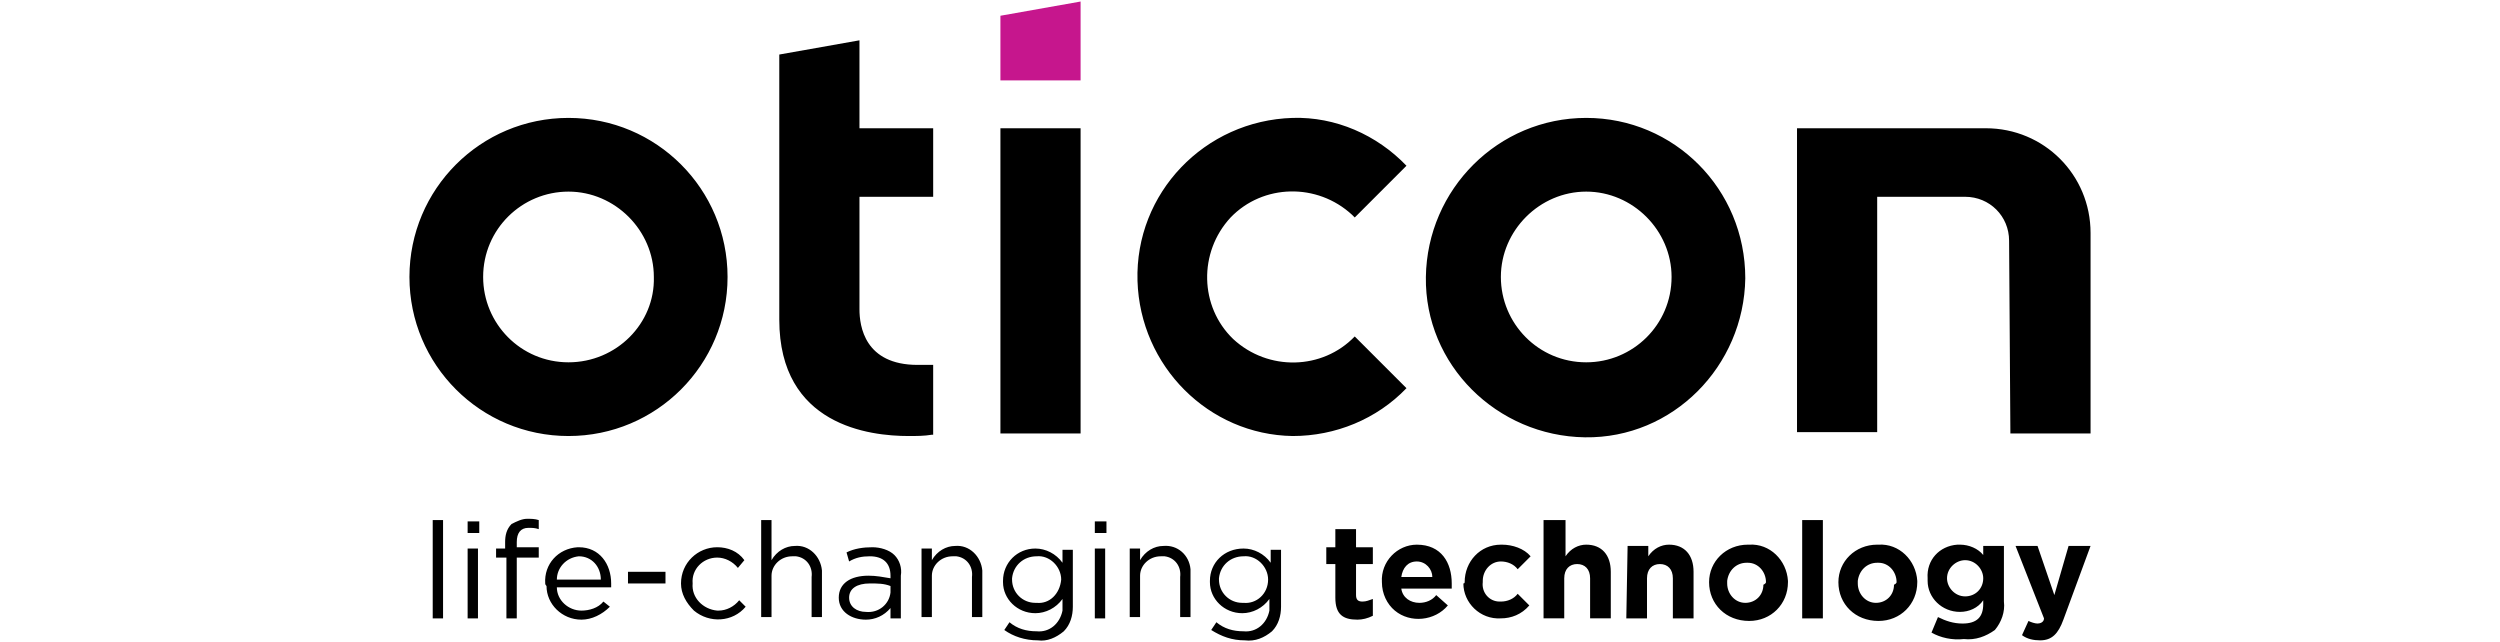 <svg xmlns="http://www.w3.org/2000/svg" id="Layer_2" viewBox="0 0 821.5 211"><defs><style>      .cls-1 {        fill: none;      }      .cls-2 {        fill: #c6168d;      }    </style></defs><g id="Layer_1-2" data-name="Layer_1"><rect class="cls-1" width="821.5" height="211"></rect><g><path class="cls-2" d="M328.737,26.421h26.346V.5l-26.346,4.674v21.247Z"></path><path d="M462.167,54.467l-16.997,16.997-.85-.85c-11.473-10.623-29.321-10.198-39.944.85-10.623,11.473-10.198,29.321.85,39.944,11.473,10.623,29.321,10.198,39.944-.85l16.997,16.997c-9.774,10.198-23.371,15.723-37.394,15.723-27.621-.425-50.142-22.947-50.992-50.992-.85-28.896,22.097-52.692,50.992-53.542,14.023-.425,27.621,5.524,37.394,15.723ZM239.076,91.011h0c0,28.896-23.371,52.267-52.267,52.267s-52.267-23.371-52.267-52.267,23.371-52.267,52.267-52.267,52.267,23.371,52.267,52.267ZM186.808,119.057h0c15.723,0,28.471-12.748,28.046-28.046,0-15.298-12.748-28.046-28.046-28.046s-28.046,12.323-28.046,28.046c0,15.298,12.323,28.046,28.046,28.046h0ZM256.073,17.922v87.112c0,34.845,29.746,38.244,42.494,38.244,2.55,0,5.099,0,7.649-.425h.425v-22.947h-5.099c-17.422,0-19.122-12.748-19.122-18.272v-36.969h24.221v-22.522h-24.221V13.248l-26.346,4.674ZM573.501,91.436h0c-.425,28.896-23.796,52.692-52.692,52.267s-52.692-23.796-52.267-52.692,23.796-52.267,52.692-52.267,52.267,23.371,52.267,52.692ZM521.233,119.057c15.298,0,28.046-12.323,28.046-28.046h0c0-15.298-12.748-28.046-28.046-28.046s-28.046,12.748-28.046,28.046,12.323,28.046,28.046,28.046h0ZM328.737,142.429h26.346V42.144h-26.346v100.285ZM660.613,142.429h26.346v-65.865c0-19.122-15.298-34.42-34.42-34.42h-62.041v99.86h26.346v-77.338h28.896c8.074,0,14.448,6.374,14.448,14.448l.425,63.316ZM142.19,203.195h3.399v-32.295h-3.399v32.295ZM153.663,175.149h3.824v-3.824h-3.824v3.824ZM153.663,203.195h3.399v-22.947h-3.399v22.947ZM166.412,203.195h3.399v-19.972h7.224v-3.399h-7.224v-1.7c0-2.975,1.275-4.674,3.824-4.674,1.275,0,2.125,0,3.399.425v-2.975c-1.275-.425-2.55-.425-3.824-.425-1.7,0-3.399.85-5.099,1.7-1.7,1.7-2.125,3.824-2.125,5.949v2.125h-2.975v2.975h3.399v19.972ZM179.585,192.571c0,5.949,5.099,11.048,11.473,11.048,3.399,0,6.799-1.7,9.349-4.249l-2.125-1.7c-1.7,2.125-4.674,2.975-7.224,2.975-4.249,0-8.074-3.399-8.074-7.649h17.847v-1.275c0-6.374-3.824-11.898-10.623-11.898h-.425c-6.374.425-11.048,5.524-10.623,11.898h0q0,.425.425.85ZM182.984,190.447c0-3.824,2.975-7.224,7.224-7.649,4.249,0,7.224,3.399,7.224,7.649h-14.448ZM206.356,191.721h12.323v-3.824h-12.323v3.824ZM223.778,191.721c0,3.399,1.7,6.374,4.249,8.924,5.099,4.249,12.748,3.824,16.997-1.275l-2.125-2.125c-1.7,2.125-4.249,3.399-6.799,3.399h-.425c-4.674-.425-8.499-4.249-8.074-8.924h0c-.425-4.674,3.399-8.499,8.074-8.499,2.55,0,5.099,1.275,6.799,3.399l2.125-2.55c-2.125-2.975-5.524-4.249-8.924-4.249-6.374,0-11.898,5.099-11.898,11.898h0ZM250.124,202.77h3.399v-13.598c0-3.399,2.975-6.374,6.799-6.374h1.275c3.399.425,5.524,3.399,5.099,6.799v13.173h3.399v-15.298c-.425-4.674-4.249-8.499-8.924-8.074-2.975,0-5.949,1.7-7.649,4.674v-13.173h-3.399v31.87ZM284.544,203.62c2.975,0,5.949-1.275,8.074-3.824v3.399h3.399v-14.023c.425-2.55-.425-5.099-2.125-6.799-1.7-1.7-4.674-2.55-7.224-2.55-2.975,0-5.949.425-8.499,1.7l.85,2.975c2.125-1.275,4.249-1.7,6.799-1.7,4.249,0,6.799,2.125,6.799,6.374v.85c-2.55-.425-4.674-.85-7.224-.85-5.949,0-9.774,2.55-9.774,7.224h0c0,4.674,4.249,7.224,8.924,7.224ZM292.618,194.696h0c-.425,3.824-3.824,6.799-8.074,6.374-2.975,0-5.524-1.7-5.524-4.674h0c0-2.975,2.55-4.674,6.799-4.674,2.55,0,4.674,0,6.799.85v2.125h0ZM302.816,202.77h3.399v-13.598c0-3.399,2.975-6.374,6.799-6.374h1.275c3.399.425,5.524,3.399,5.099,6.799v13.173h3.399v-15.298c-.425-4.674-4.249-8.499-8.924-8.074-2.975,0-5.949,1.7-7.649,4.674v-3.824h-3.399v22.522ZM341.06,210.419c2.975.425,5.949-.85,8.499-2.975,2.125-2.125,2.975-5.099,2.975-8.074v-18.697h-3.399v4.249c-2.125-2.975-5.524-4.674-8.924-4.674-5.949,0-10.623,4.674-10.623,10.623h0v.425c0,5.524,4.674,10.198,10.623,10.198,3.399,0,6.799-1.7,8.924-4.674v3.824c-.85,4.249-4.249,7.224-8.499,6.799-3.399,0-6.374-.85-8.924-2.975l-1.7,2.55c2.975,2.125,6.799,3.4,11.048,3.4ZM348.709,190.447c-.425,4.674-3.824,8.074-8.074,7.649h-.425c-4.249,0-7.649-3.399-7.649-7.649h0v-.425c.425-4.249,3.824-7.224,8.074-7.224h0c4.249-.425,8.074,3.399,8.074,7.649h0ZM359.758,175.149h3.824v-3.824h-3.824v3.824ZM359.758,203.195h3.399v-22.947h-3.399v22.947ZM371.231,202.77h3.399v-13.598c0-3.399,2.975-6.374,6.799-6.374h1.275c3.399.425,5.524,3.399,5.099,6.799v13.173h3.399v-15.723c-.425-4.674-4.249-8.074-8.924-7.649-2.975,0-5.949,1.7-7.649,4.674v-3.824h-3.399v22.522ZM409.05,210.419c3.399.425,6.374-.85,8.924-2.975,2.125-2.125,2.975-5.099,2.975-8.074v-18.697h-3.4v4.249c-2.125-2.975-5.524-4.674-8.924-4.674-6.374,0-11.048,4.674-11.048,10.623h0v.425c0,5.524,4.674,10.198,10.623,10.198,3.399,0,6.799-1.7,8.924-4.674v3.824c-.85,4.249-4.249,7.224-8.499,6.799-3.399,0-6.374-.85-8.924-2.975l-1.7,2.55c3.399,2.125,6.799,3.4,11.048,3.4ZM416.699,190.447c0,4.674-3.824,8.074-8.074,7.649h-.425c-4.249,0-7.649-3.399-7.649-7.649h0v-.425c.425-4.249,3.824-7.224,8.074-7.224h0c4.249-.425,8.074,3.399,8.074,7.649h0ZM446.02,203.62c1.7,0,3.399-.425,5.099-1.275v-5.524c-1.275.425-2.125.85-3.4.85s-2.125-.425-2.125-2.125v-10.198h5.524v-5.524h-5.524v-5.949h-6.799v5.949h-2.975v5.524h2.975v11.048c0,5.524,2.55,7.224,7.224,7.224ZM458.343,200.645c5.099,4.249,13.173,3.399,17.422-1.7l-3.824-3.399c-1.275,1.7-3.4,2.55-5.524,2.55-2.975,0-5.524-1.7-5.949-4.674h16.573v-1.7c0-6.799-3.399-12.748-11.473-12.748h0c-6.374,0-11.898,5.524-11.473,12.323h0c0,3.824,1.7,7.224,4.249,9.349ZM460.468,189.597c.425-2.975,2.125-5.099,5.099-5.099s5.099,2.55,5.099,5.099h-10.198ZM480.864,191.721c0,6.374,5.524,11.898,12.323,11.473,3.399,0,6.799-1.275,9.349-4.249l-3.824-3.824c-1.275,1.7-3.4,2.55-5.524,2.55h-.425c-3.4,0-5.949-2.975-5.524-6.374h0v-.425c0-3.399,2.55-6.374,5.949-6.374,2.125,0,4.249.85,5.524,2.55l4.249-4.249c-2.125-2.55-5.949-3.824-9.349-3.824h-.425c-6.799,0-11.898,5.524-11.898,12.323h0q0,.425-.425.425ZM507.211,170.899v32.295h6.799v-13.173c0-2.975,1.7-4.674,4.249-4.674s4.249,1.7,4.249,4.674v13.173h6.799v-15.298c0-5.524-2.975-8.924-8.074-8.924-2.55,0-5.099,1.275-6.799,3.824v-11.898h-7.224ZM534.406,203.195h6.799v-13.173c0-2.975,1.7-4.674,4.249-4.674s4.249,1.7,4.249,4.674v13.173h6.799v-15.298c0-5.524-2.975-8.924-8.074-8.924-2.55,0-5.099,1.275-6.799,3.824v-3.399h-6.799l-.425,23.796ZM561.602,191.296c0,7.224,5.524,12.748,13.173,12.748,7.224,0,12.748-5.524,12.748-12.748h0v-.425c-.425-6.799-5.949-12.323-12.748-11.898h-.425c-7.224,0-12.748,5.524-12.748,12.323h0ZM580.3,191.296q0,.425-.85.85c0,3.4-2.55,5.949-5.949,5.949h0c-3.4,0-5.949-2.975-5.949-6.374h0v-.85c.425-3.4,2.975-5.949,6.374-5.949h.425c3.4,0,5.949,2.975,5.949,6.374h0ZM592.198,203.195h6.799v-32.295h-6.799v32.295ZM604.096,191.296c0,7.224,5.524,12.748,13.173,12.748,7.224,0,12.748-5.524,12.748-12.748h0v-.425c-.425-6.799-5.949-12.323-12.748-11.898h-.425c-7.224,0-12.748,5.524-12.748,12.323h0ZM622.368,192.146c0,3.4-2.55,5.949-5.949,5.949h0c-3.4,0-5.949-2.975-5.949-6.374h0v-.85c.425-3.4,2.975-5.949,6.374-5.949h.425c3.4,0,5.949,2.975,5.949,6.374h0q0,.425-.85.85ZM645.315,209.994c3.824.425,7.224-.85,10.198-2.975,2.125-2.55,3.399-5.949,2.975-9.349v-18.272h-6.799v2.975c-1.7-2.125-4.674-3.399-7.649-3.399h-.85c-5.949.425-10.198,5.099-9.774,11.048h0v.85c0,5.524,4.674,10.198,10.623,10.198,2.975,0,5.949-1.275,7.649-3.824v1.275c0,4.249-2.125,6.374-6.799,6.374-2.975,0-5.524-.85-8.074-2.125l-2.125,5.099c2.975,1.7,6.799,2.55,10.623,2.125ZM651.689,190.022c0,3.4-2.55,5.949-5.949,5.949s-5.949-2.975-5.949-5.949h0c0-3.4,2.975-5.949,5.949-5.949,3.4,0,5.949,2.975,5.949,5.949h0ZM675.06,195.546l-5.524-16.148h-7.224l9.349,23.796c0,1.275-1.275,1.7-2.125,1.7s-2.125-.425-2.975-.85l-2.125,4.674c1.7,1.275,3.824,1.7,5.949,1.7,3.824,0,5.949-2.125,7.649-6.799l8.924-24.221h-7.224l-4.674,16.148Z"></path></g></g></svg>